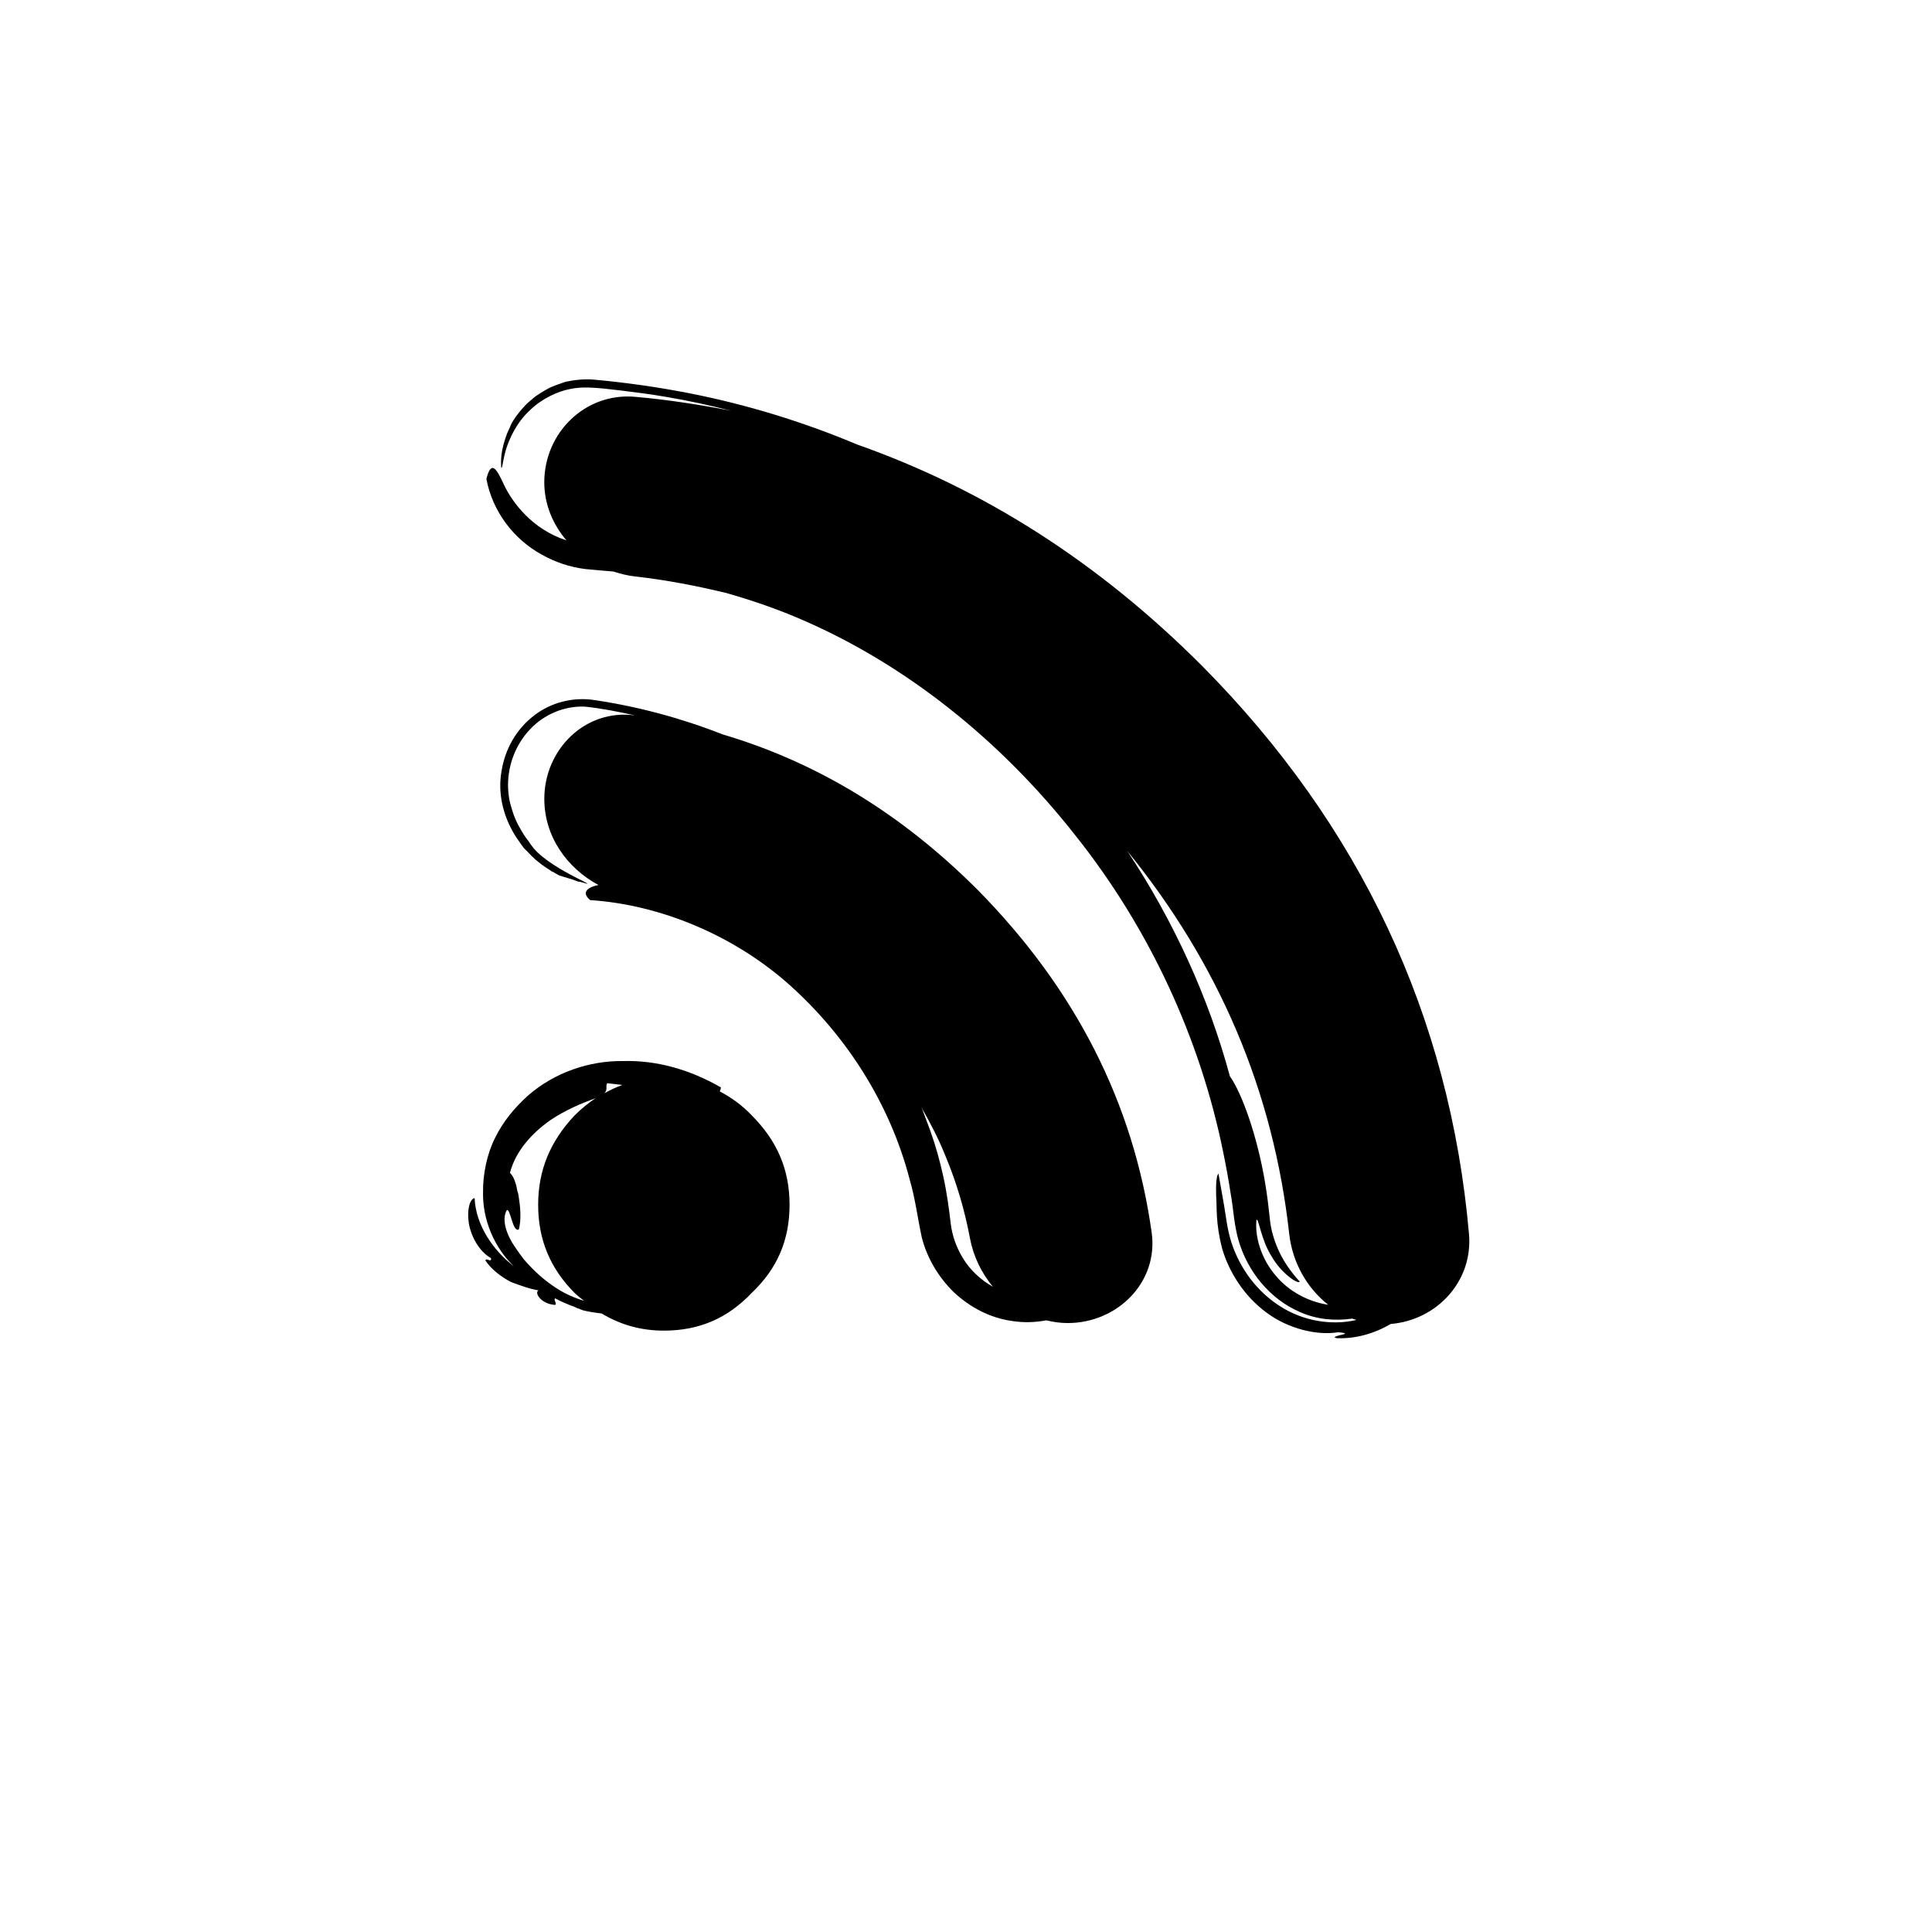 <?xml version="1.0" encoding="iso-8859-1"?>
<!-- Generator: Adobe Illustrator 17.0.2, SVG Export Plug-In . SVG Version: 6.00 Build 0)  -->
<!DOCTYPE svg PUBLIC "-//W3C//DTD SVG 1.1//EN" "http://www.w3.org/Graphics/SVG/1.1/DTD/svg11.dtd">
<svg version="1.1" id="Capa_1" xmlns="http://www.w3.org/2000/svg" xmlns:xlink="http://www.w3.org/1999/xlink" x="0px" y="0px"
	 width="64px" height="64px" viewBox="0 0 64 64" style="enable-background:new 0 0 64 64;" xml:space="preserve">
<g>
	<path d="M18.031,26.462c0,1.251,0.753,2.296,1.794,2.855c-0.42,0.085-0.55,0.274-0.274,0.5c2.297,0.15,4.754,1.15,6.627,2.831
		c1.889,1.698,3.316,3.947,3.959,6.435c0.182,0.628,0.25,1.208,0.398,1.906c0.175,0.688,0.553,1.323,1.069,1.825
		c0.531,0.492,1.19,0.849,1.948,0.949c0.355,0.055,0.735,0.045,1.107-0.025c0.227,0.054,0.463,0.09,0.709,0.09
		c1.649,0,3.015-1.355,2.782-3.003c-0.603-4.302-2.538-8.077-5.77-11.353c-2.521-2.521-5.322-4.222-8.444-5.145
		c-1.364-0.536-2.788-0.919-4.233-1.135c-0.708-0.113-1.46,0.074-2.024,0.521c-0.572,0.439-0.948,1.104-1.062,1.814
		c-0.138,0.751,0.051,1.503,0.438,2.137c0.046,0.08,0.092,0.137,0.14,0.206c0.04,0.057,0.076,0.116,0.119,0.17
		c0.011,0.013,0.022,0.034,0.032,0.045c0.038,0.044,0.084,0.081,0.124,0.123c0.088,0.096,0.178,0.188,0.275,0.273
		c0.033,0.029,0.068,0.055,0.103,0.083c0.028,0.022,0.055,0.044,0.083,0.066c0.093,0.07,0.188,0.134,0.286,0.194
		c0.021,0.013,0.041,0.031,0.062,0.044c0.019,0.007,0.031,0.012,0.05,0.02c0.066,0.037,0.13,0.081,0.199,0.113
		c0.171,0.052,0.308,0.095,0.427,0.131c0.194,0.074,0.26,0.095,0.229,0.07c0.962,0.289-0.836-0.325-1.506-1.1
		c-0.053-0.078-0.12-0.149-0.164-0.23c-0.119-0.142-0.212-0.301-0.302-0.462c-0.019-0.034-0.039-0.066-0.057-0.101
		c-0.021-0.043-0.041-0.086-0.061-0.13c-0.061-0.137-0.111-0.278-0.151-0.422c-0.019-0.074-0.046-0.146-0.06-0.22
		c-0.005-0.022-0.008-0.041-0.012-0.061c-0.026-0.157-0.042-0.315-0.042-0.475c0.003-0.683,0.263-1.353,0.733-1.845
		c0.464-0.494,1.137-0.777,1.812-0.748c0.539,0.055,1.114,0.168,1.675,0.294c-0.005-0.001-0.01-0.003-0.016-0.003
		C19.386,23.474,18.031,24.827,18.031,26.462z M31.325,38.306c0.372,0.891,0.634,1.796,0.805,2.707
		c0.111,0.598,0.381,1.153,0.761,1.613c-0.408-0.23-0.756-0.555-0.996-0.953c-0.217-0.355-0.356-0.752-0.402-1.149
		c-0.049-0.44-0.13-1.027-0.24-1.527c-0.113-0.522-0.251-1.02-0.436-1.54l-0.26-0.697c-0.013-0.029-0.027-0.058-0.04-0.087
		C30.818,37.197,31.097,37.735,31.325,38.306z M27.685,33.157C27.684,33.157,27.684,33.157,27.685,33.157
		c-0.001,0-0.002-0.001-0.003-0.002C27.683,33.156,27.684,33.156,27.685,33.157z"/>
	<path d="M16.703,16.076c-0.267-0.583-0.431-0.834-0.591-0.214c0.203,1.097,0.925,2.012,1.828,2.507
		c0.451,0.254,0.94,0.419,1.455,0.482c0.32,0.032,0.624,0.055,0.927,0.082c0.23,0.075,0.468,0.135,0.716,0.163
		c1.04,0.116,2.046,0.313,3.035,0.551c0.778,0.224,1.551,0.484,2.305,0.802c3.601,1.513,6.78,4.094,9.222,7.196
		c2.47,3.093,4.155,6.746,4.919,10.518c0.099,0.47,0.182,0.945,0.255,1.416c0.085,0.462,0.098,0.947,0.249,1.493
		c0.298,1.044,1.043,1.963,2.041,2.392c0.552,0.245,1.155,0.3,1.731,0.216c0.046,0.018,0.094,0.03,0.142,0.045
		c-0.843,0.196-1.787,0.03-2.542-0.46c-0.76-0.485-1.325-1.249-1.602-2.106c-0.068-0.215-0.118-0.435-0.154-0.658l-0.087-0.554
		l-0.188-1.067c-0.066,0.049-0.089,0.318-0.078,0.717c0.031,0.394-0.024,0.898,0.197,1.754c0.224,0.783,0.733,1.586,1.463,2.124
		c0.711,0.539,1.68,0.773,2.377,0.658c0.336,0.025,0.26,0.058,0.058,0.098c-0.114,0.033-0.254,0.065-0.099,0.098
		c0.625,0.026,1.249-0.155,1.79-0.471c1.522-0.127,2.729-1.412,2.59-2.985c-0.635-7.217-3.597-13.527-8.851-18.824
		c-3.407-3.409-7.204-5.838-11.399-7.317c-1.805-0.759-3.679-1.333-5.58-1.706c-1.051-0.205-2.111-0.356-3.169-0.451
		c-0.174-0.017-0.347-0.01-0.519,0.008c-0.089,0.005-0.169,0.02-0.248,0.035c-0.024,0.004-0.048,0.008-0.071,0.013
		c-0.03,0.007-0.066,0.009-0.095,0.018c-0.062,0.016-0.121,0.044-0.182,0.064c-0.05,0.017-0.1,0.032-0.147,0.052
		c-0.055,0.022-0.108,0.041-0.161,0.065c-0.046,0.021-0.089,0.046-0.134,0.07c-0.033,0.018-0.064,0.039-0.098,0.058
		c-0.076,0.044-0.15,0.09-0.223,0.142c-0.019,0.013-0.039,0.025-0.058,0.039c-0.04,0.03-0.075,0.064-0.113,0.096
		c-0.052,0.043-0.104,0.084-0.151,0.13c-0.05,0.047-0.094,0.098-0.14,0.148c-0.029,0.033-0.059,0.065-0.087,0.099
		c-0.111,0.135-0.215,0.277-0.299,0.432c-0.024,0.047-0.031,0.081-0.052,0.125c-0.068,0.136-0.112,0.25-0.146,0.357
		c-0.192,0.568-0.131,0.901-0.136,0.957c0.031,0.093,0.041-0.166,0.151-0.569c0.118-0.397,0.374-0.935,0.796-1.32
		c0.406-0.398,0.935-0.63,1.323-0.705c0.151-0.034,0.299-0.046,0.448-0.052c0.227-0.004,0.468,0.014,0.712,0.038l0.569,0.065
		c0.492,0.06,0.987,0.124,1.48,0.21c0.718,0.12,1.431,0.279,2.141,0.456c-1.042-0.2-2.099-0.366-3.185-0.461
		c-1.656-0.146-3.008,1.195-3.008,2.83c0,0.735,0.284,1.397,0.735,1.926C17.623,17.531,16.975,16.641,16.703,16.076z M42.707,40.875
		c0.106,0.953,0.592,1.795,1.291,2.347c-0.674-0.1-1.308-0.456-1.718-0.942c-0.54-0.617-0.714-1.371-0.657-1.874
		c0.078-0.049,0.141,0.645,0.503,1.219c0.34,0.59,0.915,0.945,0.927,0.826c-0.265-0.288-0.584-0.702-0.786-1.238
		c-0.102-0.265-0.177-0.557-0.204-0.859c-0.039-0.37-0.086-0.765-0.153-1.162c-0.257-1.557-0.774-2.985-1.169-3.542
		c-0.7-2.596-1.867-5.156-3.402-7.465C40.37,31.911,42.181,36.129,42.707,40.875z"/>
	<path d="M15.722,39.688c-0.154,0.028-0.258,0.369-0.195,0.81c0.066,0.439,0.335,0.95,0.735,1.178
		c0.043,0.175-0.183-0.035-0.18,0.083c0.189,0.283,0.506,0.53,0.839,0.707c0.293,0.11,0.646,0.24,0.919,0.279
		c-0.152,0.071,0.082,0.456,0.551,0.482c0.073-0.042-0.07-0.174,0-0.217c0.212,0.116,0.437,0.208,0.665,0.292
		c0.034,0.018,0.068,0.038,0.105,0.048c0.004,0,0.005-0.002,0.008-0.002c0.047,0.016,0.088,0.041,0.135,0.055
		c0.204,0.055,0.416,0.081,0.627,0.109c0.621,0.371,1.295,0.567,2.06,0.567c1.158,0,2.108-0.402,2.914-1.254
		c0.85-0.805,1.25-1.758,1.25-2.915c0-1.153-0.4-2.106-1.25-2.959c-0.326-0.345-0.685-0.597-1.062-0.797
		c0.019-0.039,0.033-0.08,0.039-0.132c-1.04-0.599-2.151-0.907-3.251-0.873c-1.103-0.014-2.26,0.375-3.138,1.141
		c-0.45,0.406-0.828,0.859-1.098,1.414c-0.266,0.527-0.399,1.204-0.393,1.76c-0.028,0.938,0.381,1.879,1.021,2.483
		C16.338,41.424,15.758,40.582,15.722,39.688z M20.113,35.882c0.18,0.022,0.335,0.04,0.505,0.059
		c-0.204,0.072-0.401,0.165-0.593,0.273C20.144,36.082,20.049,35.998,20.113,35.882z M16.791,40.084
		c0.124-0.04,0.189,0.748,0.395,0.643c0.072-0.265,0.066-0.623,0.012-0.973c-0.009-0.089-0.023-0.178-0.044-0.263
		c-0.024-0.021-0.034-0.176-0.061-0.247c-0.054-0.191-0.111-0.304-0.2-0.392c0.193-0.739,0.738-1.319,1.328-1.739
		c0.51-0.343,1.022-0.555,1.511-0.737c-0.241,0.163-0.476,0.352-0.701,0.577c-0.801,0.853-1.204,1.806-1.204,2.959
		c0,1.157,0.403,2.11,1.204,2.915c0.103,0.102,0.212,0.178,0.318,0.267c-0.312-0.099-0.612-0.226-0.886-0.402
		c-0.416-0.261-0.788-0.599-1.113-0.978c-0.091-0.124-0.19-0.252-0.285-0.397C16.787,40.918,16.6,40.399,16.791,40.084z"/>
</g>
</svg>
